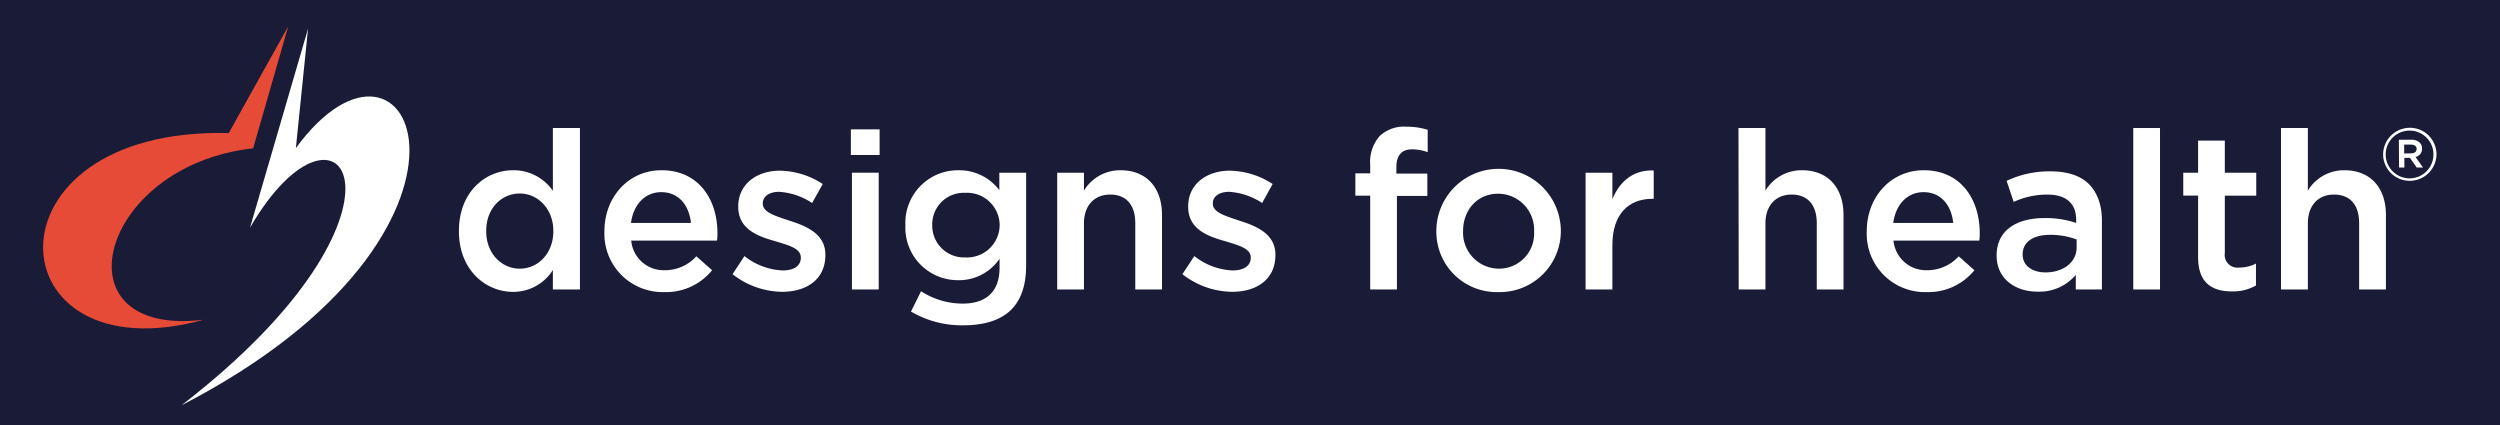 <?xml version="1.0" encoding="UTF-8" standalone="no"?>
<svg
   viewBox="0 0 447.069 76.007"
   version="1.1"
   id="svg46"
   sodipodi:docname="dfh.svg"
   width="447.069"
   height="76.007"
   inkscape:version="1.2.1 (9c6d41e, 2022-07-14)"
   xmlns:inkscape="http://www.inkscape.org/namespaces/inkscape"
   xmlns:sodipodi="http://sodipodi.sourceforge.net/DTD/sodipodi-0.dtd"
   xmlns="http://www.w3.org/2000/svg"
   xmlns:svg="http://www.w3.org/2000/svg">
  <sodipodi:namedview
     id="namedview48"
     pagecolor="#ffffff"
     bordercolor="#000000"
     borderopacity="0.25"
     inkscape:showpageshadow="2"
     inkscape:pageopacity="0.0"
     inkscape:pagecheckerboard="0"
     inkscape:deskcolor="#d1d1d1"
     showgrid="false"
     inkscape:zoom="1.5556405"
     inkscape:cx="252.30765"
     inkscape:cy="44.676132"
     inkscape:window-width="1723"
     inkscape:window-height="775"
     inkscape:window-x="0"
     inkscape:window-y="25"
     inkscape:window-maximized="0"
     inkscape:current-layer="layer1" />
  <defs
     id="defs4">
    <style
       id="style2">#Layer_2{background:rgb(9, 32, 60);}.cls-1{fill:#e64b38;}.cls-2{fill:#fff;}</style>
  </defs>
  <g
     id="Layer_2"
     data-name="Layer 2"
     transform="translate(-1.291,-1.714)">
    <g
       inkscape:groupmode="layer"
       id="layer1"
       inkscape:label="background"
       style="fill:#1a1a1a">
      <rect
         style="fill:#1a1c37;fill-opacity:1;stroke-width:1.078"
         id="rect491"
         width="447.069"
         height="76.007"
         x="1.291"
         y="1.714" />
    </g>
    <g
       id="Art"
       transform="translate(9,6.428)">
      <path
         class="cls-1"
         d="M 43.83,0 37.56,21.81 C 9.87,24.86 2,55.75 28.75,52.46 -8.87,62.82 -11.77,18 33.2,19.08 Z"
         id="path6" />
      <path
         class="cls-2"
         d="M 47.38,0.41 37,36 C 53.24,8 70.24,32.69 24.74,67.77 85.47,36.43 65.91,-6.54 45.2,21.77 Z"
         id="path8" />
      <path
         class="cls-2"
         d="m 74.36,36.65 v -0.08 c 0,-6.92 4.7,-10.84 9.69,-10.84 a 8.52,8.52 0 0 1 7.11,3.68 V 18.18 H 96 v 28.87 h -4.84 v -3.48 a 8.35,8.35 0 0 1 -7.11,3.91 c -4.91,0 -9.69,-3.91 -9.69,-10.83 z m 16.88,0 v -0.08 c 0,-4 -2.84,-6.68 -6,-6.68 -3.16,0 -6,2.53 -6,6.68 v 0.08 c 0,4 2.77,6.68 6,6.68 3.23,0 6,-2.69 6,-6.68 z"
         id="path10" />
      <path
         class="cls-2"
         d="m 100.38,36.69 v -0.08 c 0,-6 4.23,-10.88 10.21,-10.88 6.64,0 10,5.22 10,11.24 0,0.43 0,0.87 -0.08,1.34 h -15.34 a 5.83,5.83 0 0 0 6,5.3 7.58,7.58 0 0 0 5.65,-2.49 l 2.81,2.49 a 10.56,10.56 0 0 1 -8.54,3.91 10.42,10.42 0 0 1 -10.71,-10.83 z m 15.47,-1.54 c -0.32,-3.09 -2.14,-5.5 -5.3,-5.5 -2.93,0 -5,2.25 -5.42,5.5 z"
         id="path12" />
      <path
         class="cls-2"
         d="m 123.29,44.32 2.13,-3.24 a 11.82,11.82 0 0 0 6.84,2.57 c 2.06,0 3.24,-0.87 3.24,-2.26 v -0.07 c 0,-1.63 -2.21,-2.18 -4.66,-2.93 -3.09,-0.87 -6.53,-2.14 -6.53,-6.13 v -0.08 c 0,-3.95 3.29,-6.37 7.44,-6.37 a 14.41,14.41 0 0 1 7.67,2.38 l -1.9,3.4 a 12.08,12.08 0 0 0 -5.89,-2 c -1.86,0 -2.93,0.87 -2.93,2.06 v 0.08 c 0,1.54 2.26,2.17 4.71,3 3,0.95 6.48,2.33 6.48,6.09 v 0.08 c 0,4.39 -3.4,6.57 -7.75,6.57 a 14.64,14.64 0 0 1 -8.85,-3.15 z"
         id="path14" />
      <path
         class="cls-2"
         d="m 144.45,18.42 h 5.14 V 23 h -5.14 z m 0.19,7.75 h 4.79 v 20.88 h -4.79 z"
         id="path16" />
      <path
         class="cls-2"
         d="m 155.2,51 1.8,-3.63 a 13.74,13.74 0 0 0 7.44,2.21 c 4.27,0 6.6,-2.21 6.6,-6.41 v -1.62 a 8.73,8.73 0 0 1 -7.35,3.84 9.38,9.38 0 0 1 -9.49,-9.77 v -0.08 a 9.41,9.41 0 0 1 9.49,-9.81 9,9 0 0 1 7.31,3.56 v -3.12 h 4.79 v 16.61 c 0,3.52 -0.91,6.13 -2.65,7.87 -1.9,1.9 -4.83,2.81 -8.58,2.81 A 17.94,17.94 0 0 1 155.2,51 Z M 171.06,35.62 V 35.5 A 5.83,5.83 0 0 0 164.93,29.77 5.64,5.64 0 0 0 159,35.5 v 0.08 a 5.69,5.69 0 0 0 5.93,5.74 5.84,5.84 0 0 0 6.13,-5.74 z"
         id="path18" />
      <path
         class="cls-2"
         d="m 181.35,26.17 h 4.78 v 3.2 a 7.58,7.58 0 0 1 6.53,-3.64 c 4.71,0 7.43,3.17 7.43,8 v 13.32 h -4.78 V 35.19 c 0,-3.25 -1.62,-5.11 -4.47,-5.11 -2.85,0 -4.71,1.94 -4.71,5.18 v 11.79 h -4.78 z"
         id="path20" />
      <path
         class="cls-2"
         d="m 203.74,44.32 2.13,-3.24 a 11.84,11.84 0 0 0 6.84,2.57 c 2.06,0 3.25,-0.87 3.25,-2.26 v -0.07 c 0,-1.63 -2.22,-2.18 -4.67,-2.93 -3.08,-0.87 -6.52,-2.14 -6.52,-6.13 v -0.08 c 0,-3.95 3.28,-6.37 7.43,-6.37 a 14.41,14.41 0 0 1 7.67,2.38 l -1.87,3.4 a 12.12,12.12 0 0 0 -5.9,-2 c -1.86,0 -2.92,0.87 -2.92,2.06 v 0.08 c 0,1.54 2.25,2.17 4.7,3 3,0.95 6.49,2.33 6.49,6.09 v 0.08 c 0,4.39 -3.4,6.57 -7.75,6.57 a 14.65,14.65 0 0 1 -8.88,-3.15 z"
         id="path22" />
      <path
         class="cls-2"
         d="m 237.32,30.28 h -2.65 v -4 h 2.65 v -1.53 a 7,7 0 0 1 1.7,-5.14 6.33,6.33 0 0 1 4.71,-1.67 12.65,12.65 0 0 1 3.87,0.56 v 4 a 8.32,8.32 0 0 0 -2.81,-0.51 C 243,22 242,23 242,25.18 v 1.15 h 5.54 v 4 h -5.44 v 16.72 h -4.78 z"
         id="path24" />
      <path
         class="cls-2"
         d="m 249.15,36.73 v -0.08 a 11.13,11.13 0 0 1 22.26,-0.08 v 0.08 A 10.92,10.92 0 0 1 260.22,47.52 10.79,10.79 0 0 1 249.15,36.73 Z m 17.48,0 v -0.08 a 6.45,6.45 0 0 0 -6.41,-6.72 c -3.84,0 -6.29,3 -6.29,6.64 v 0.08 a 6.43,6.43 0 0 0 6.37,6.68 6.27,6.27 0 0 0 6.33,-6.6 z"
         id="path26" />
      <path
         class="cls-2"
         d="m 275.84,26.17 h 4.79 v 4.71 c 1.31,-3.13 3.72,-5.26 7.39,-5.11 v 5.07 h -0.27 c -4.19,0 -7.12,2.72 -7.12,8.26 v 7.95 h -4.79 z"
         id="path28" />
      <path
         class="cls-2"
         d="M 303.18,18.18 H 308 v 11.19 a 7.57,7.57 0 0 1 6.53,-3.64 c 4.7,0 7.43,3.17 7.43,8 v 13.32 h -4.78 V 35.19 c 0,-3.25 -1.63,-5.11 -4.47,-5.11 -2.84,0 -4.71,1.92 -4.71,5.18 v 11.79 h -4.78 z"
         id="path30" />
      <path
         class="cls-2"
         d="m 326.12,36.69 v -0.08 c 0,-6 4.23,-10.88 10.2,-10.88 6.64,0 10,5.22 10,11.24 0,0.43 0,0.87 -0.08,1.34 H 330.9 a 5.84,5.84 0 0 0 6,5.3 7.58,7.58 0 0 0 5.66,-2.49 l 2.81,2.49 a 10.58,10.58 0 0 1 -8.55,3.91 10.41,10.41 0 0 1 -10.7,-10.83 z m 15.46,-1.54 c -0.32,-3.09 -2.14,-5.5 -5.3,-5.5 -2.93,0 -5,2.25 -5.42,5.5 z"
         id="path32" />
      <path
         class="cls-2"
         d="m 349.34,41 v 0 c 0,-4.51 3.51,-6.72 8.62,-6.72 a 17.26,17.26 0 0 1 5.61,0.87 v -0.52 c 0,-3 -1.82,-4.55 -5.18,-4.55 a 14.56,14.56 0 0 0 -6,1.31 l -1.26,-3.76 a 17.76,17.76 0 0 1 7.87,-1.7 c 3.12,0 5.45,0.83 6.91,2.34 1.46,1.51 2.26,3.71 2.26,6.44 v 12.34 h -4.67 v -2.61 a 8.48,8.48 0 0 1 -6.8,3 c -3.88,0.04 -7.36,-2.21 -7.36,-6.44 z m 14.31,-1.5 v -1.39 a 13.34,13.34 0 0 0 -4.74,-0.83 c -3.09,0 -4.91,1.31 -4.91,3.48 v 0.08 c 0,2 1.78,3.16 4.08,3.16 3.16,0 5.57,-1.81 5.57,-4.46 z"
         id="path34" />
      <path
         class="cls-2"
         d="m 373.78,18.18 h 4.78 v 28.87 h -4.78 z"
         id="path36" />
      <path
         class="cls-2"
         d="m 385.37,41.27 v -11 h -2.65 v -4.1 h 2.65 v -5.74 h 4.78 v 5.74 h 5.62 v 4.11 h -5.62 v 10.24 a 2.28,2.28 0 0 0 2.57,2.61 6.38,6.38 0 0 0 3,-0.71 v 3.92 a 8.3,8.3 0 0 1 -4.31,1.06 c -3.55,0 -6.04,-1.54 -6.04,-6.13 z"
         id="path38" />
      <path
         class="cls-2"
         d="m 400.2,18.18 h 4.8 v 11.19 a 7.55,7.55 0 0 1 6.52,-3.64 c 4.71,0 7.44,3.17 7.44,8 v 13.32 h -4.79 V 35.19 c 0,-3.25 -1.62,-5.11 -4.47,-5.11 -2.85,0 -4.7,1.92 -4.7,5.18 v 11.79 h -4.8 z"
         id="path40" />
      <path
         class="cls-2"
         d="m 418.46,22.91 v 0 a 4.78,4.78 0 0 1 4.78,-4.77 4.74,4.74 0 0 1 4.76,4.71 v 0 a 4.78,4.78 0 0 1 -4.78,4.77 4.74,4.74 0 0 1 -4.76,-4.71 z m 9,0 v 0 a 4.27,4.27 0 1 0 -8.54,0 v 0 a 4.27,4.27 0 1 0 8.54,0 z m -6.19,-2.64 h 2.22 a 2.12,2.12 0 0 1 1.52,0.53 1.47,1.47 0 0 1 0.41,1.06 v 0 a 1.48,1.48 0 0 1 -1.16,1.5 l 1.34,1.89 h -1.13 l -1.21,-1.73 h -1 v 1.73 h -0.95 z m 2.18,2.44 c 0.62,0 1,-0.3 1,-0.78 v 0 c 0,-0.5 -0.37,-0.78 -1,-0.78 h -1.23 v 1.58 z"
         id="path42" />
    </g>
  </g>
</svg>
